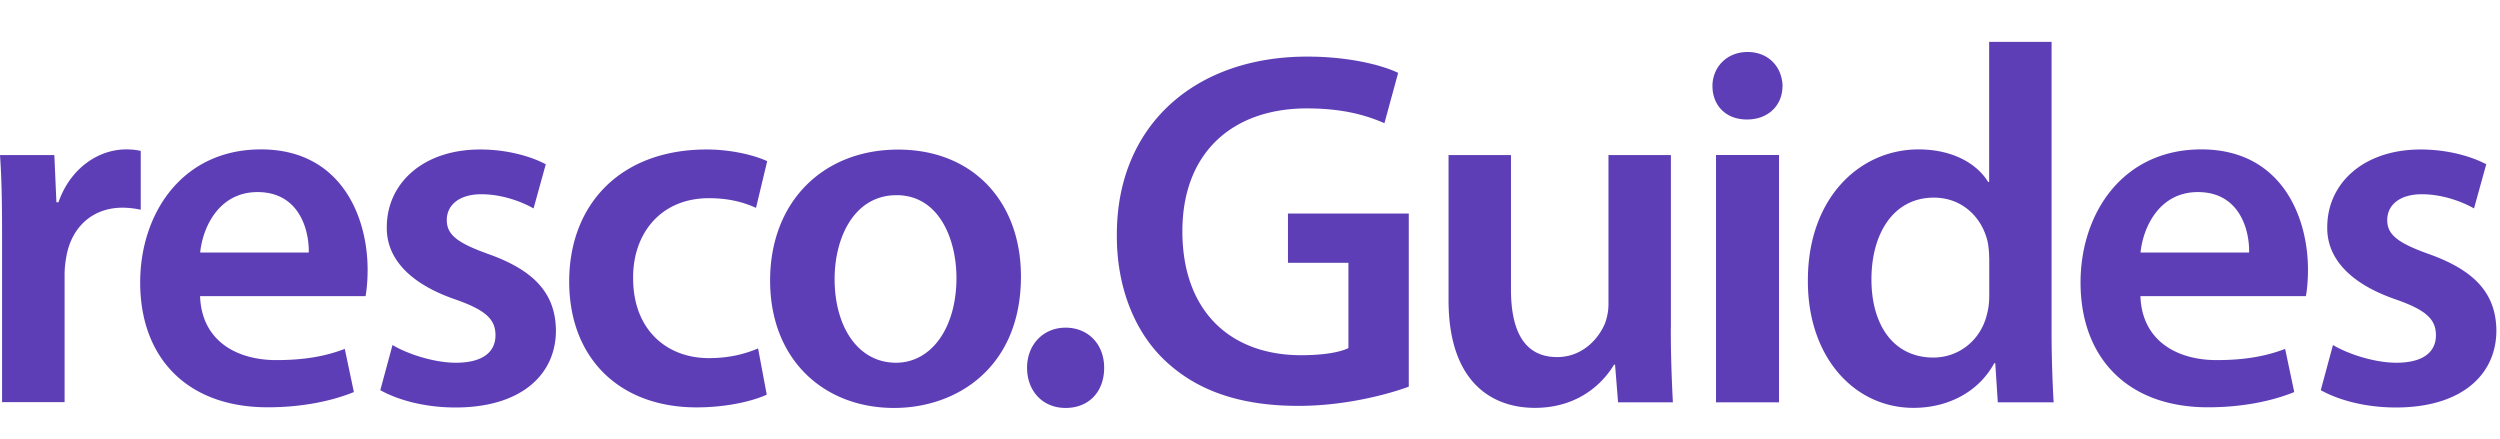 <?xml version="1.0" encoding="UTF-8"?>
<svg xmlns="http://www.w3.org/2000/svg" width="239" height="42" fill="none">
  <path d="M.198 22.444c0-3.2-.045-5.483-.198-7.622h5.195l.198 4.512h.198c1.168-3.353 3.927-5.051 6.453-5.051.584 0 .926.044 1.411.143v5.627a8.116 8.116 0 0 0-1.743-.198c-2.868 0-4.81 1.843-5.34 4.512-.098.53-.197 1.169-.197 1.843v12.233H.198v-16Zm18.929 5.869c.144 4.27 3.496 6.112 7.28 6.112 2.769 0 4.755-.386 6.553-1.07l.871 4.126c-2.04.827-4.853 1.456-8.25 1.456-7.668 0-12.18-4.71-12.18-11.936 0-6.553 3.982-12.719 11.55-12.719 7.568 0 10.193 6.31 10.193 11.505 0 1.115-.1 1.987-.198 2.526h-15.82Zm10.39-4.17c.045-2.185-.926-5.78-4.898-5.78-3.686 0-5.24 3.353-5.483 5.78h10.39-.009Zm8 8.835c1.357.827 3.927 1.699 6.067 1.699 2.624 0 3.784-1.07 3.784-2.625s-.971-2.427-3.883-3.442c-4.611-1.6-6.553-4.126-6.508-6.894 0-4.17 3.443-7.425 8.935-7.425 2.624 0 4.898.684 6.264 1.412l-1.168 4.224c-1.016-.584-2.912-1.357-4.998-1.357-2.085 0-3.298 1.015-3.298 2.472 0 1.456 1.114 2.229 4.125 3.298 4.27 1.555 6.265 3.74 6.31 7.236 0 4.27-3.352 7.38-9.608 7.38-2.867 0-5.438-.684-7.182-1.655l1.169-4.323h-.01Zm35.773 4.755c-1.259.584-3.74 1.213-6.697 1.213-7.379 0-12.179-4.71-12.179-12.035 0-7.326 4.854-12.62 13.15-12.62 2.184 0 4.413.486 5.78 1.115l-1.07 4.467c-.97-.44-2.382-.926-4.512-.926-4.566 0-7.28 3.353-7.236 7.667 0 4.854 3.155 7.622 7.236 7.622 2.085 0 3.541-.44 4.71-.925l.827 4.413-.01.009Zm24.313-11.307C97.603 35.117 91.49 39 85.469 39c-6.697 0-11.847-4.61-11.847-12.179 0-7.568 5.097-12.52 12.233-12.52 7.137 0 11.748 4.952 11.748 12.133v-.009Zm-17.815.242c0 4.566 2.23 8.009 5.87 8.009 3.397 0 5.779-3.353 5.779-8.108 0-3.685-1.654-7.91-5.726-7.91-4.071 0-5.923 4.081-5.923 8.01Zm18.399 8.494c0-2.229 1.555-3.838 3.685-3.838s3.685 1.555 3.685 3.838c0 2.283-1.456 3.838-3.685 3.838s-3.685-1.654-3.685-3.838Zm36.501 1.798c-2.085.773-6.166 1.842-10.534 1.842-5.537 0-9.707-1.41-12.817-4.368-2.912-2.768-4.611-7.083-4.566-12.035 0-10.337 7.379-16.988 18.201-16.988 4.026 0 7.181.827 8.691 1.555l-1.312 4.809c-1.798-.773-3.982-1.411-7.424-1.411-6.993 0-11.892 4.125-11.892 11.747s4.566 11.847 11.362 11.847c2.139 0 3.739-.288 4.512-.683v-8.153h-5.78v-4.71h11.55V36.97l.009-.01Zm25.041-5.582c0 2.813.099 5.141.198 7.083h-5.24l-.288-3.596h-.099c-1.015 1.7-3.352 4.126-7.568 4.126-4.215 0-8.251-2.57-8.251-10.291V14.822h5.968v12.862c0 3.928 1.259 6.453 4.413 6.453 2.382 0 3.928-1.698 4.566-3.2.198-.53.342-1.168.342-1.842V14.822h5.968v16.556h-.009Zm10.678-23.154c0 1.798-1.312 3.2-3.397 3.2-2.086 0-3.299-1.41-3.299-3.2 0-1.788 1.357-3.253 3.352-3.253 1.996 0 3.299 1.41 3.353 3.253h-.009Zm-6.355 30.237V14.82h6.022v23.64h-6.022ZM196.131 4v27.81c0 2.426.099 5.05.198 6.65h-5.339l-.243-3.738h-.099c-1.411 2.624-4.269 4.269-7.72 4.269-5.627 0-10.094-4.809-10.094-12.09-.045-7.909 4.898-12.618 10.579-12.618 3.254 0 5.582 1.357 6.651 3.11h.099V4h5.968Zm-5.968 20.673c0-.485-.045-1.07-.144-1.555-.53-2.328-2.427-4.225-5.141-4.225-3.838 0-5.968 3.398-5.968 7.811s2.139 7.478 5.923 7.478c2.427 0 4.566-1.654 5.141-4.224.144-.53.198-1.115.198-1.744v-3.541h-.009Zm14.462 3.64c.144 4.27 3.496 6.112 7.28 6.112 2.769 0 4.755-.386 6.553-1.07l.872 4.126c-2.041.827-4.854 1.456-8.251 1.456-7.667 0-12.179-4.71-12.179-11.936 0-6.553 3.981-12.719 11.549-12.719s10.193 6.31 10.193 11.505c0 1.115-.099 1.987-.198 2.526h-15.819Zm10.39-4.17c.045-2.185-.925-5.78-4.898-5.78-3.685 0-5.24 3.353-5.483 5.78h10.39-.009Zm8.009 8.835c1.357.827 3.928 1.699 6.067 1.699 2.624 0 3.784-1.07 3.784-2.625s-.971-2.427-3.883-3.442c-4.611-1.6-6.552-4.126-6.507-6.894 0-4.17 3.442-7.425 8.934-7.425 2.624 0 4.898.684 6.265 1.412l-1.169 4.224c-1.015-.584-2.912-1.357-4.997-1.357-2.086 0-3.299 1.015-3.299 2.472 0 1.456 1.115 2.229 4.126 3.298 4.269 1.555 6.264 3.74 6.309 7.236 0 4.27-3.352 7.38-9.608 7.38-2.867 0-5.438-.684-7.182-1.655l1.169-4.323h-.009Z" fill="#5D3EB6"></path>
</svg>
